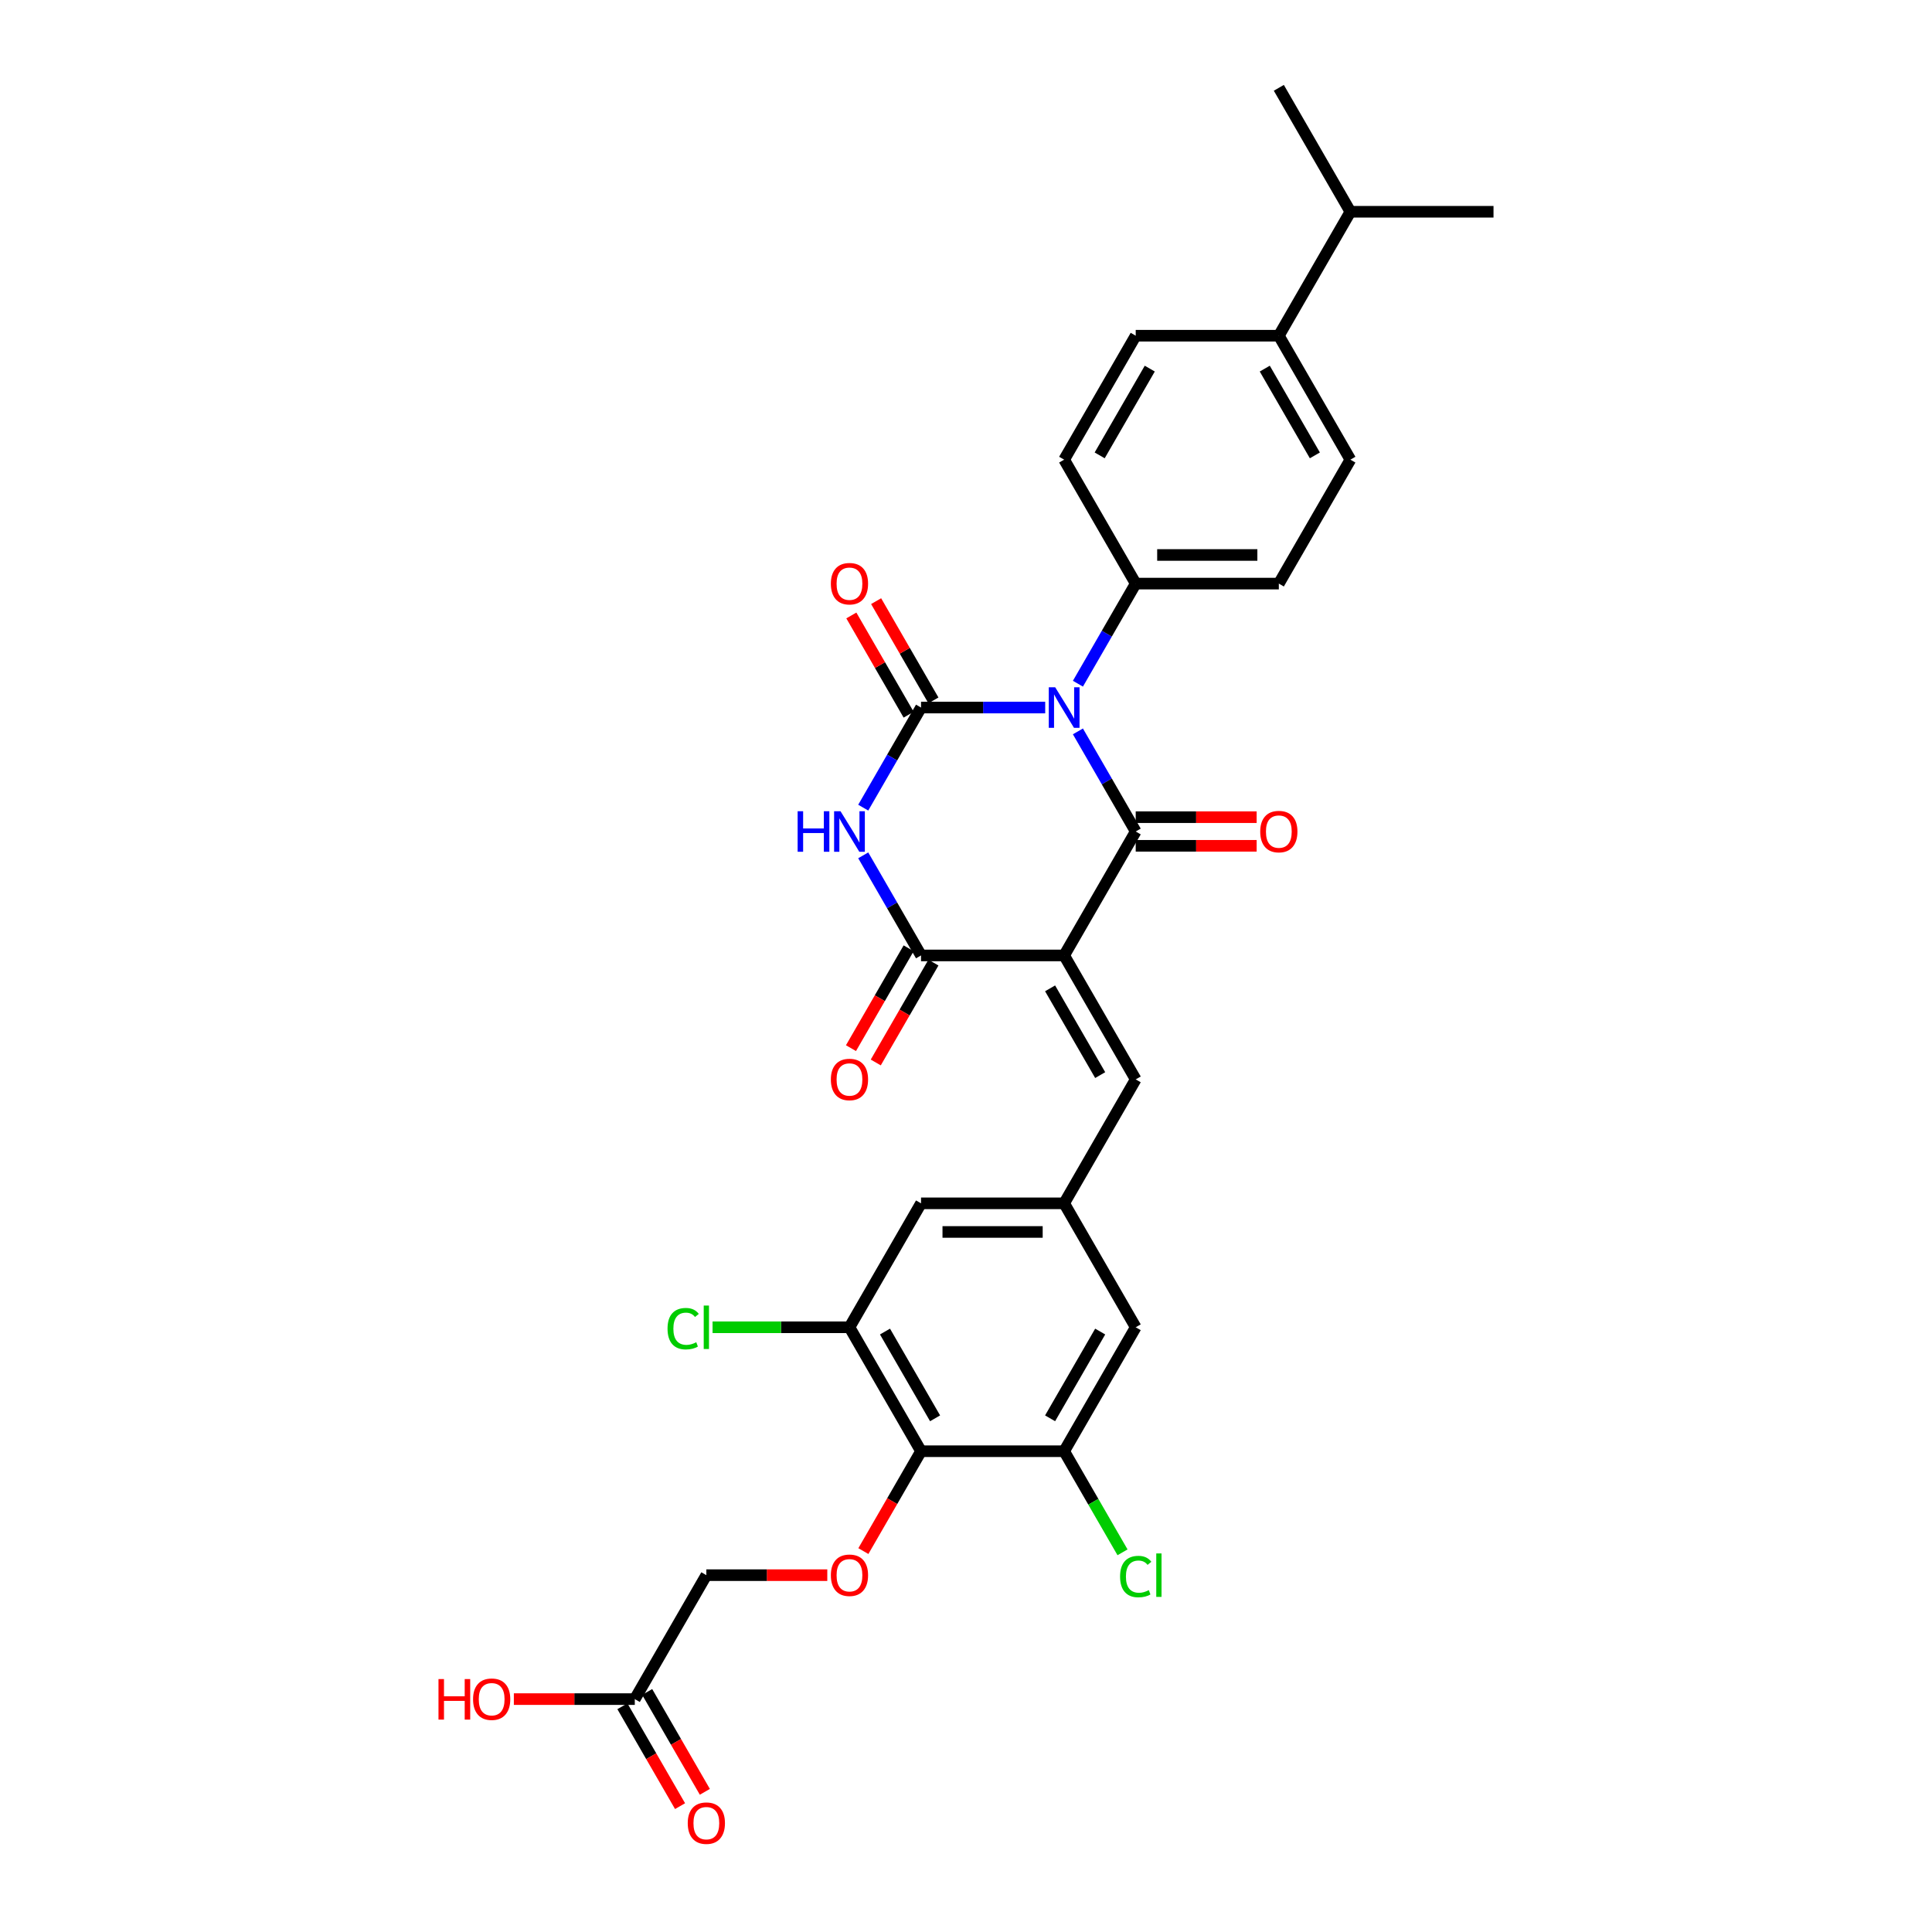 <?xml version='1.0' encoding='iso-8859-1'?>
<svg version='1.1' baseProfile='full'
              xmlns='http://www.w3.org/2000/svg'
                      xmlns:rdkit='http://www.rdkit.org/xml'
                      xmlns:xlink='http://www.w3.org/1999/xlink'
                  xml:space='preserve'
width='1000px' height='1000px' viewBox='0 0 1000 1000'>
<!-- END OF HEADER -->
<rect style='opacity:1.0;fill:#FFFFFF;stroke:none' width='1000' height='1000' x='0' y='0'> </rect>
<path class='bond-1' d='M 557.929,378.566 L 572.886,404.473' style='fill:none;fill-rule:evenodd;stroke:#0000FF;stroke-width:6px;stroke-linecap:butt;stroke-linejoin:miter;stroke-opacity:1' />
<path class='bond-1' d='M 572.886,404.473 L 587.843,430.379' style='fill:none;fill-rule:evenodd;stroke:#000000;stroke-width:6px;stroke-linecap:butt;stroke-linejoin:miter;stroke-opacity:1' />
<path class='bond-2' d='M 540.995,366.225 L 508.86,366.225' style='fill:none;fill-rule:evenodd;stroke:#0000FF;stroke-width:6px;stroke-linecap:butt;stroke-linejoin:miter;stroke-opacity:1' />
<path class='bond-2' d='M 508.86,366.225 L 476.724,366.225' style='fill:none;fill-rule:evenodd;stroke:#000000;stroke-width:6px;stroke-linecap:butt;stroke-linejoin:miter;stroke-opacity:1' />
<path class='bond-9' d='M 557.929,353.883 L 572.886,327.977' style='fill:none;fill-rule:evenodd;stroke:#0000FF;stroke-width:6px;stroke-linecap:butt;stroke-linejoin:miter;stroke-opacity:1' />
<path class='bond-9' d='M 572.886,327.977 L 587.843,302.071' style='fill:none;fill-rule:evenodd;stroke:#000000;stroke-width:6px;stroke-linecap:butt;stroke-linejoin:miter;stroke-opacity:1' />
<path class='bond-0' d='M 550.803,494.533 L 587.843,430.379' style='fill:none;fill-rule:evenodd;stroke:#000000;stroke-width:6px;stroke-linecap:butt;stroke-linejoin:miter;stroke-opacity:1' />
<path class='bond-5' d='M 550.803,494.533 L 587.843,558.687' style='fill:none;fill-rule:evenodd;stroke:#000000;stroke-width:6px;stroke-linecap:butt;stroke-linejoin:miter;stroke-opacity:1' />
<path class='bond-5' d='M 543.528,511.564 L 569.456,556.472' style='fill:none;fill-rule:evenodd;stroke:#000000;stroke-width:6px;stroke-linecap:butt;stroke-linejoin:miter;stroke-opacity:1' />
<path class='bond-32' d='M 550.803,494.533 L 476.724,494.533' style='fill:none;fill-rule:evenodd;stroke:#000000;stroke-width:6px;stroke-linecap:butt;stroke-linejoin:miter;stroke-opacity:1' />
<path class='bond-13' d='M 587.843,437.787 L 619.141,437.787' style='fill:none;fill-rule:evenodd;stroke:#000000;stroke-width:6px;stroke-linecap:butt;stroke-linejoin:miter;stroke-opacity:1' />
<path class='bond-13' d='M 619.141,437.787 L 650.439,437.787' style='fill:none;fill-rule:evenodd;stroke:#FF0000;stroke-width:6px;stroke-linecap:butt;stroke-linejoin:miter;stroke-opacity:1' />
<path class='bond-13' d='M 587.843,422.971 L 619.141,422.971' style='fill:none;fill-rule:evenodd;stroke:#000000;stroke-width:6px;stroke-linecap:butt;stroke-linejoin:miter;stroke-opacity:1' />
<path class='bond-13' d='M 619.141,422.971 L 650.439,422.971' style='fill:none;fill-rule:evenodd;stroke:#FF0000;stroke-width:6px;stroke-linecap:butt;stroke-linejoin:miter;stroke-opacity:1' />
<path class='bond-3' d='M 476.724,366.225 L 461.767,392.131' style='fill:none;fill-rule:evenodd;stroke:#000000;stroke-width:6px;stroke-linecap:butt;stroke-linejoin:miter;stroke-opacity:1' />
<path class='bond-3' d='M 461.767,392.131 L 446.81,418.037' style='fill:none;fill-rule:evenodd;stroke:#0000FF;stroke-width:6px;stroke-linecap:butt;stroke-linejoin:miter;stroke-opacity:1' />
<path class='bond-12' d='M 483.14,362.521 L 468.311,336.837' style='fill:none;fill-rule:evenodd;stroke:#000000;stroke-width:6px;stroke-linecap:butt;stroke-linejoin:miter;stroke-opacity:1' />
<path class='bond-12' d='M 468.311,336.837 L 453.482,311.153' style='fill:none;fill-rule:evenodd;stroke:#FF0000;stroke-width:6px;stroke-linecap:butt;stroke-linejoin:miter;stroke-opacity:1' />
<path class='bond-12' d='M 470.309,369.929 L 455.48,344.245' style='fill:none;fill-rule:evenodd;stroke:#000000;stroke-width:6px;stroke-linecap:butt;stroke-linejoin:miter;stroke-opacity:1' />
<path class='bond-12' d='M 455.48,344.245 L 440.652,318.561' style='fill:none;fill-rule:evenodd;stroke:#FF0000;stroke-width:6px;stroke-linecap:butt;stroke-linejoin:miter;stroke-opacity:1' />
<path class='bond-4' d='M 446.81,442.72 L 461.767,468.627' style='fill:none;fill-rule:evenodd;stroke:#0000FF;stroke-width:6px;stroke-linecap:butt;stroke-linejoin:miter;stroke-opacity:1' />
<path class='bond-4' d='M 461.767,468.627 L 476.724,494.533' style='fill:none;fill-rule:evenodd;stroke:#000000;stroke-width:6px;stroke-linecap:butt;stroke-linejoin:miter;stroke-opacity:1' />
<path class='bond-16' d='M 470.309,490.829 L 455.386,516.676' style='fill:none;fill-rule:evenodd;stroke:#000000;stroke-width:6px;stroke-linecap:butt;stroke-linejoin:miter;stroke-opacity:1' />
<path class='bond-16' d='M 455.386,516.676 L 440.463,542.523' style='fill:none;fill-rule:evenodd;stroke:#FF0000;stroke-width:6px;stroke-linecap:butt;stroke-linejoin:miter;stroke-opacity:1' />
<path class='bond-16' d='M 483.14,498.237 L 468.217,524.084' style='fill:none;fill-rule:evenodd;stroke:#000000;stroke-width:6px;stroke-linecap:butt;stroke-linejoin:miter;stroke-opacity:1' />
<path class='bond-16' d='M 468.217,524.084 L 453.294,549.931' style='fill:none;fill-rule:evenodd;stroke:#FF0000;stroke-width:6px;stroke-linecap:butt;stroke-linejoin:miter;stroke-opacity:1' />
<path class='bond-10' d='M 587.843,558.687 L 550.803,622.841' style='fill:none;fill-rule:evenodd;stroke:#000000;stroke-width:6px;stroke-linecap:butt;stroke-linejoin:miter;stroke-opacity:1' />
<path class='bond-6' d='M 476.724,751.149 L 439.685,686.995' style='fill:none;fill-rule:evenodd;stroke:#000000;stroke-width:6px;stroke-linecap:butt;stroke-linejoin:miter;stroke-opacity:1' />
<path class='bond-6' d='M 483.999,734.118 L 458.072,689.21' style='fill:none;fill-rule:evenodd;stroke:#000000;stroke-width:6px;stroke-linecap:butt;stroke-linejoin:miter;stroke-opacity:1' />
<path class='bond-11' d='M 476.724,751.149 L 461.802,776.996' style='fill:none;fill-rule:evenodd;stroke:#000000;stroke-width:6px;stroke-linecap:butt;stroke-linejoin:miter;stroke-opacity:1' />
<path class='bond-11' d='M 461.802,776.996 L 446.879,802.843' style='fill:none;fill-rule:evenodd;stroke:#FF0000;stroke-width:6px;stroke-linecap:butt;stroke-linejoin:miter;stroke-opacity:1' />
<path class='bond-33' d='M 476.724,751.149 L 550.803,751.149' style='fill:none;fill-rule:evenodd;stroke:#000000;stroke-width:6px;stroke-linecap:butt;stroke-linejoin:miter;stroke-opacity:1' />
<path class='bond-7' d='M 550.803,751.149 L 587.843,686.995' style='fill:none;fill-rule:evenodd;stroke:#000000;stroke-width:6px;stroke-linecap:butt;stroke-linejoin:miter;stroke-opacity:1' />
<path class='bond-7' d='M 543.528,734.118 L 569.456,689.21' style='fill:none;fill-rule:evenodd;stroke:#000000;stroke-width:6px;stroke-linecap:butt;stroke-linejoin:miter;stroke-opacity:1' />
<path class='bond-26' d='M 550.803,751.149 L 565.91,777.315' style='fill:none;fill-rule:evenodd;stroke:#000000;stroke-width:6px;stroke-linecap:butt;stroke-linejoin:miter;stroke-opacity:1' />
<path class='bond-26' d='M 565.91,777.315 L 581.017,803.48' style='fill:none;fill-rule:evenodd;stroke:#00CC00;stroke-width:6px;stroke-linecap:butt;stroke-linejoin:miter;stroke-opacity:1' />
<path class='bond-8' d='M 439.685,686.995 L 476.724,622.841' style='fill:none;fill-rule:evenodd;stroke:#000000;stroke-width:6px;stroke-linecap:butt;stroke-linejoin:miter;stroke-opacity:1' />
<path class='bond-25' d='M 439.685,686.995 L 404.253,686.995' style='fill:none;fill-rule:evenodd;stroke:#000000;stroke-width:6px;stroke-linecap:butt;stroke-linejoin:miter;stroke-opacity:1' />
<path class='bond-25' d='M 404.253,686.995 L 368.821,686.995' style='fill:none;fill-rule:evenodd;stroke:#00CC00;stroke-width:6px;stroke-linecap:butt;stroke-linejoin:miter;stroke-opacity:1' />
<path class='bond-20' d='M 587.843,302.071 L 550.803,237.917' style='fill:none;fill-rule:evenodd;stroke:#000000;stroke-width:6px;stroke-linecap:butt;stroke-linejoin:miter;stroke-opacity:1' />
<path class='bond-21' d='M 587.843,302.071 L 661.921,302.071' style='fill:none;fill-rule:evenodd;stroke:#000000;stroke-width:6px;stroke-linecap:butt;stroke-linejoin:miter;stroke-opacity:1' />
<path class='bond-21' d='M 598.954,287.255 L 650.809,287.255' style='fill:none;fill-rule:evenodd;stroke:#000000;stroke-width:6px;stroke-linecap:butt;stroke-linejoin:miter;stroke-opacity:1' />
<path class='bond-14' d='M 550.803,622.841 L 587.843,686.995' style='fill:none;fill-rule:evenodd;stroke:#000000;stroke-width:6px;stroke-linecap:butt;stroke-linejoin:miter;stroke-opacity:1' />
<path class='bond-15' d='M 550.803,622.841 L 476.724,622.841' style='fill:none;fill-rule:evenodd;stroke:#000000;stroke-width:6px;stroke-linecap:butt;stroke-linejoin:miter;stroke-opacity:1' />
<path class='bond-15' d='M 539.691,637.657 L 487.836,637.657' style='fill:none;fill-rule:evenodd;stroke:#000000;stroke-width:6px;stroke-linecap:butt;stroke-linejoin:miter;stroke-opacity:1' />
<path class='bond-24' d='M 428.203,815.303 L 396.905,815.303' style='fill:none;fill-rule:evenodd;stroke:#FF0000;stroke-width:6px;stroke-linecap:butt;stroke-linejoin:miter;stroke-opacity:1' />
<path class='bond-24' d='M 396.905,815.303 L 365.606,815.303' style='fill:none;fill-rule:evenodd;stroke:#000000;stroke-width:6px;stroke-linecap:butt;stroke-linejoin:miter;stroke-opacity:1' />
<path class='bond-17' d='M 328.567,879.457 L 365.606,815.303' style='fill:none;fill-rule:evenodd;stroke:#000000;stroke-width:6px;stroke-linecap:butt;stroke-linejoin:miter;stroke-opacity:1' />
<path class='bond-19' d='M 322.152,883.161 L 337.074,909.008' style='fill:none;fill-rule:evenodd;stroke:#000000;stroke-width:6px;stroke-linecap:butt;stroke-linejoin:miter;stroke-opacity:1' />
<path class='bond-19' d='M 337.074,909.008 L 351.997,934.855' style='fill:none;fill-rule:evenodd;stroke:#FF0000;stroke-width:6px;stroke-linecap:butt;stroke-linejoin:miter;stroke-opacity:1' />
<path class='bond-19' d='M 334.982,875.753 L 349.905,901.6' style='fill:none;fill-rule:evenodd;stroke:#000000;stroke-width:6px;stroke-linecap:butt;stroke-linejoin:miter;stroke-opacity:1' />
<path class='bond-19' d='M 349.905,901.6 L 364.828,927.447' style='fill:none;fill-rule:evenodd;stroke:#FF0000;stroke-width:6px;stroke-linecap:butt;stroke-linejoin:miter;stroke-opacity:1' />
<path class='bond-28' d='M 328.567,879.457 L 297.269,879.457' style='fill:none;fill-rule:evenodd;stroke:#000000;stroke-width:6px;stroke-linecap:butt;stroke-linejoin:miter;stroke-opacity:1' />
<path class='bond-28' d='M 297.269,879.457 L 265.97,879.457' style='fill:none;fill-rule:evenodd;stroke:#FF0000;stroke-width:6px;stroke-linecap:butt;stroke-linejoin:miter;stroke-opacity:1' />
<path class='bond-18' d='M 661.921,173.763 L 698.961,237.917' style='fill:none;fill-rule:evenodd;stroke:#000000;stroke-width:6px;stroke-linecap:butt;stroke-linejoin:miter;stroke-opacity:1' />
<path class='bond-18' d='M 654.646,190.794 L 680.574,235.701' style='fill:none;fill-rule:evenodd;stroke:#000000;stroke-width:6px;stroke-linecap:butt;stroke-linejoin:miter;stroke-opacity:1' />
<path class='bond-27' d='M 661.921,173.763 L 698.961,109.609' style='fill:none;fill-rule:evenodd;stroke:#000000;stroke-width:6px;stroke-linecap:butt;stroke-linejoin:miter;stroke-opacity:1' />
<path class='bond-31' d='M 661.921,173.763 L 587.843,173.763' style='fill:none;fill-rule:evenodd;stroke:#000000;stroke-width:6px;stroke-linecap:butt;stroke-linejoin:miter;stroke-opacity:1' />
<path class='bond-22' d='M 550.803,237.917 L 587.843,173.763' style='fill:none;fill-rule:evenodd;stroke:#000000;stroke-width:6px;stroke-linecap:butt;stroke-linejoin:miter;stroke-opacity:1' />
<path class='bond-22' d='M 569.19,235.701 L 595.117,190.794' style='fill:none;fill-rule:evenodd;stroke:#000000;stroke-width:6px;stroke-linecap:butt;stroke-linejoin:miter;stroke-opacity:1' />
<path class='bond-23' d='M 661.921,302.071 L 698.961,237.917' style='fill:none;fill-rule:evenodd;stroke:#000000;stroke-width:6px;stroke-linecap:butt;stroke-linejoin:miter;stroke-opacity:1' />
<path class='bond-29' d='M 698.961,109.609 L 773.039,109.609' style='fill:none;fill-rule:evenodd;stroke:#000000;stroke-width:6px;stroke-linecap:butt;stroke-linejoin:miter;stroke-opacity:1' />
<path class='bond-30' d='M 698.961,109.609 L 661.921,45.455' style='fill:none;fill-rule:evenodd;stroke:#000000;stroke-width:6px;stroke-linecap:butt;stroke-linejoin:miter;stroke-opacity:1' />
<path  class='atom-0' d='M 546.166 355.735
L 553.04 366.847
Q 553.722 367.943, 554.818 369.929
Q 555.915 371.914, 555.974 372.033
L 555.974 355.735
L 558.759 355.735
L 558.759 376.714
L 555.885 376.714
L 548.507 364.565
Q 547.647 363.143, 546.729 361.513
Q 545.84 359.884, 545.573 359.38
L 545.573 376.714
L 542.847 376.714
L 542.847 355.735
L 546.166 355.735
' fill='#0000FF'/>
<path  class='atom-4' d='M 412.854 419.889
L 415.698 419.889
L 415.698 428.808
L 426.425 428.808
L 426.425 419.889
L 429.27 419.889
L 429.27 440.868
L 426.425 440.868
L 426.425 431.179
L 415.698 431.179
L 415.698 440.868
L 412.854 440.868
L 412.854 419.889
' fill='#0000FF'/>
<path  class='atom-4' d='M 435.048 419.889
L 441.922 431.001
Q 442.604 432.098, 443.7 434.083
Q 444.797 436.068, 444.856 436.187
L 444.856 419.889
L 447.641 419.889
L 447.641 440.868
L 444.767 440.868
L 437.389 428.72
Q 436.529 427.297, 435.611 425.668
Q 434.722 424.038, 434.455 423.534
L 434.455 440.868
L 431.729 440.868
L 431.729 419.889
L 435.048 419.889
' fill='#0000FF'/>
<path  class='atom-12' d='M 430.055 815.363
Q 430.055 810.325, 432.544 807.51
Q 435.033 804.695, 439.685 804.695
Q 444.337 804.695, 446.826 807.51
Q 449.315 810.325, 449.315 815.363
Q 449.315 820.459, 446.797 823.363
Q 444.278 826.237, 439.685 826.237
Q 435.063 826.237, 432.544 823.363
Q 430.055 820.489, 430.055 815.363
M 439.685 823.867
Q 442.885 823.867, 444.604 821.733
Q 446.352 819.57, 446.352 815.363
Q 446.352 811.244, 444.604 809.17
Q 442.885 807.066, 439.685 807.066
Q 436.485 807.066, 434.737 809.14
Q 433.018 811.214, 433.018 815.363
Q 433.018 819.6, 434.737 821.733
Q 436.485 823.867, 439.685 823.867
' fill='#FF0000'/>
<path  class='atom-13' d='M 430.055 302.13
Q 430.055 297.093, 432.544 294.278
Q 435.033 291.463, 439.685 291.463
Q 444.337 291.463, 446.826 294.278
Q 449.315 297.093, 449.315 302.13
Q 449.315 307.227, 446.797 310.131
Q 444.278 313.005, 439.685 313.005
Q 435.063 313.005, 432.544 310.131
Q 430.055 307.256, 430.055 302.13
M 439.685 310.634
Q 442.885 310.634, 444.604 308.501
Q 446.352 306.338, 446.352 302.13
Q 446.352 298.011, 444.604 295.937
Q 442.885 293.833, 439.685 293.833
Q 436.485 293.833, 434.737 295.907
Q 433.018 297.982, 433.018 302.13
Q 433.018 306.367, 434.737 308.501
Q 436.485 310.634, 439.685 310.634
' fill='#FF0000'/>
<path  class='atom-14' d='M 652.291 430.438
Q 652.291 425.401, 654.78 422.586
Q 657.269 419.771, 661.921 419.771
Q 666.573 419.771, 669.062 422.586
Q 671.552 425.401, 671.552 430.438
Q 671.552 435.535, 669.033 438.439
Q 666.514 441.313, 661.921 441.313
Q 657.299 441.313, 654.78 438.439
Q 652.291 435.564, 652.291 430.438
M 661.921 438.942
Q 665.121 438.942, 666.84 436.809
Q 668.588 434.646, 668.588 430.438
Q 668.588 426.319, 666.84 424.245
Q 665.121 422.141, 661.921 422.141
Q 658.721 422.141, 656.973 424.216
Q 655.254 426.29, 655.254 430.438
Q 655.254 434.675, 656.973 436.809
Q 658.721 438.942, 661.921 438.942
' fill='#FF0000'/>
<path  class='atom-17' d='M 430.055 558.746
Q 430.055 553.709, 432.544 550.894
Q 435.033 548.079, 439.685 548.079
Q 444.337 548.079, 446.826 550.894
Q 449.315 553.709, 449.315 558.746
Q 449.315 563.843, 446.797 566.747
Q 444.278 569.621, 439.685 569.621
Q 435.063 569.621, 432.544 566.747
Q 430.055 563.873, 430.055 558.746
M 439.685 567.251
Q 442.885 567.251, 444.604 565.117
Q 446.352 562.954, 446.352 558.746
Q 446.352 554.628, 444.604 552.553
Q 442.885 550.449, 439.685 550.449
Q 436.485 550.449, 434.737 552.524
Q 433.018 554.598, 433.018 558.746
Q 433.018 562.984, 434.737 565.117
Q 436.485 567.251, 439.685 567.251
' fill='#FF0000'/>
<path  class='atom-20' d='M 355.976 943.671
Q 355.976 938.633, 358.465 935.818
Q 360.954 933.003, 365.606 933.003
Q 370.259 933.003, 372.748 935.818
Q 375.237 938.633, 375.237 943.671
Q 375.237 948.767, 372.718 951.671
Q 370.199 954.545, 365.606 954.545
Q 360.984 954.545, 358.465 951.671
Q 355.976 948.797, 355.976 943.671
M 365.606 952.175
Q 368.807 952.175, 370.525 950.041
Q 372.273 947.878, 372.273 943.671
Q 372.273 939.552, 370.525 937.478
Q 368.807 935.374, 365.606 935.374
Q 362.406 935.374, 360.658 937.448
Q 358.939 939.522, 358.939 943.671
Q 358.939 947.908, 360.658 950.041
Q 362.406 952.175, 365.606 952.175
' fill='#FF0000'/>
<path  class='atom-26' d='M 345.516 687.721
Q 345.516 682.506, 347.946 679.78
Q 350.405 677.024, 355.058 677.024
Q 359.384 677.024, 361.695 680.076
L 359.739 681.676
Q 358.05 679.454, 355.058 679.454
Q 351.887 679.454, 350.198 681.587
Q 348.539 683.691, 348.539 687.721
Q 348.539 691.87, 350.257 694.003
Q 352.006 696.136, 355.384 696.136
Q 357.695 696.136, 360.391 694.744
L 361.221 696.966
Q 360.125 697.677, 358.465 698.092
Q 356.806 698.507, 354.969 698.507
Q 350.405 698.507, 347.946 695.722
Q 345.516 692.936, 345.516 687.721
' fill='#00CC00'/>
<path  class='atom-26' d='M 364.243 675.75
L 366.969 675.75
L 366.969 698.24
L 364.243 698.24
L 364.243 675.75
' fill='#00CC00'/>
<path  class='atom-27' d='M 579.753 816.029
Q 579.753 810.814, 582.183 808.088
Q 584.642 805.332, 589.295 805.332
Q 593.621 805.332, 595.932 808.384
L 593.976 809.984
Q 592.287 807.762, 589.295 807.762
Q 586.124 807.762, 584.435 809.896
Q 582.776 811.999, 582.776 816.029
Q 582.776 820.178, 584.494 822.311
Q 586.242 824.445, 589.62 824.445
Q 591.932 824.445, 594.628 823.052
L 595.458 825.274
Q 594.361 825.985, 592.702 826.4
Q 591.043 826.815, 589.206 826.815
Q 584.642 826.815, 582.183 824.03
Q 579.753 821.244, 579.753 816.029
' fill='#00CC00'/>
<path  class='atom-27' d='M 598.48 804.058
L 601.206 804.058
L 601.206 826.548
L 598.48 826.548
L 598.48 804.058
' fill='#00CC00'/>
<path  class='atom-29' d='M 226.961 869.086
L 229.805 869.086
L 229.805 878.005
L 240.532 878.005
L 240.532 869.086
L 243.376 869.086
L 243.376 890.065
L 240.532 890.065
L 240.532 880.376
L 229.805 880.376
L 229.805 890.065
L 226.961 890.065
L 226.961 869.086
' fill='#FF0000'/>
<path  class='atom-29' d='M 244.858 879.517
Q 244.858 874.479, 247.347 871.664
Q 249.836 868.849, 254.488 868.849
Q 259.14 868.849, 261.629 871.664
Q 264.119 874.479, 264.119 879.517
Q 264.119 884.613, 261.6 887.517
Q 259.081 890.391, 254.488 890.391
Q 249.866 890.391, 247.347 887.517
Q 244.858 884.643, 244.858 879.517
M 254.488 888.021
Q 257.688 888.021, 259.407 885.887
Q 261.155 883.724, 261.155 879.517
Q 261.155 875.398, 259.407 873.324
Q 257.688 871.22, 254.488 871.22
Q 251.288 871.22, 249.54 873.294
Q 247.821 875.368, 247.821 879.517
Q 247.821 883.754, 249.54 885.887
Q 251.288 888.021, 254.488 888.021
' fill='#FF0000'/>
</svg>
